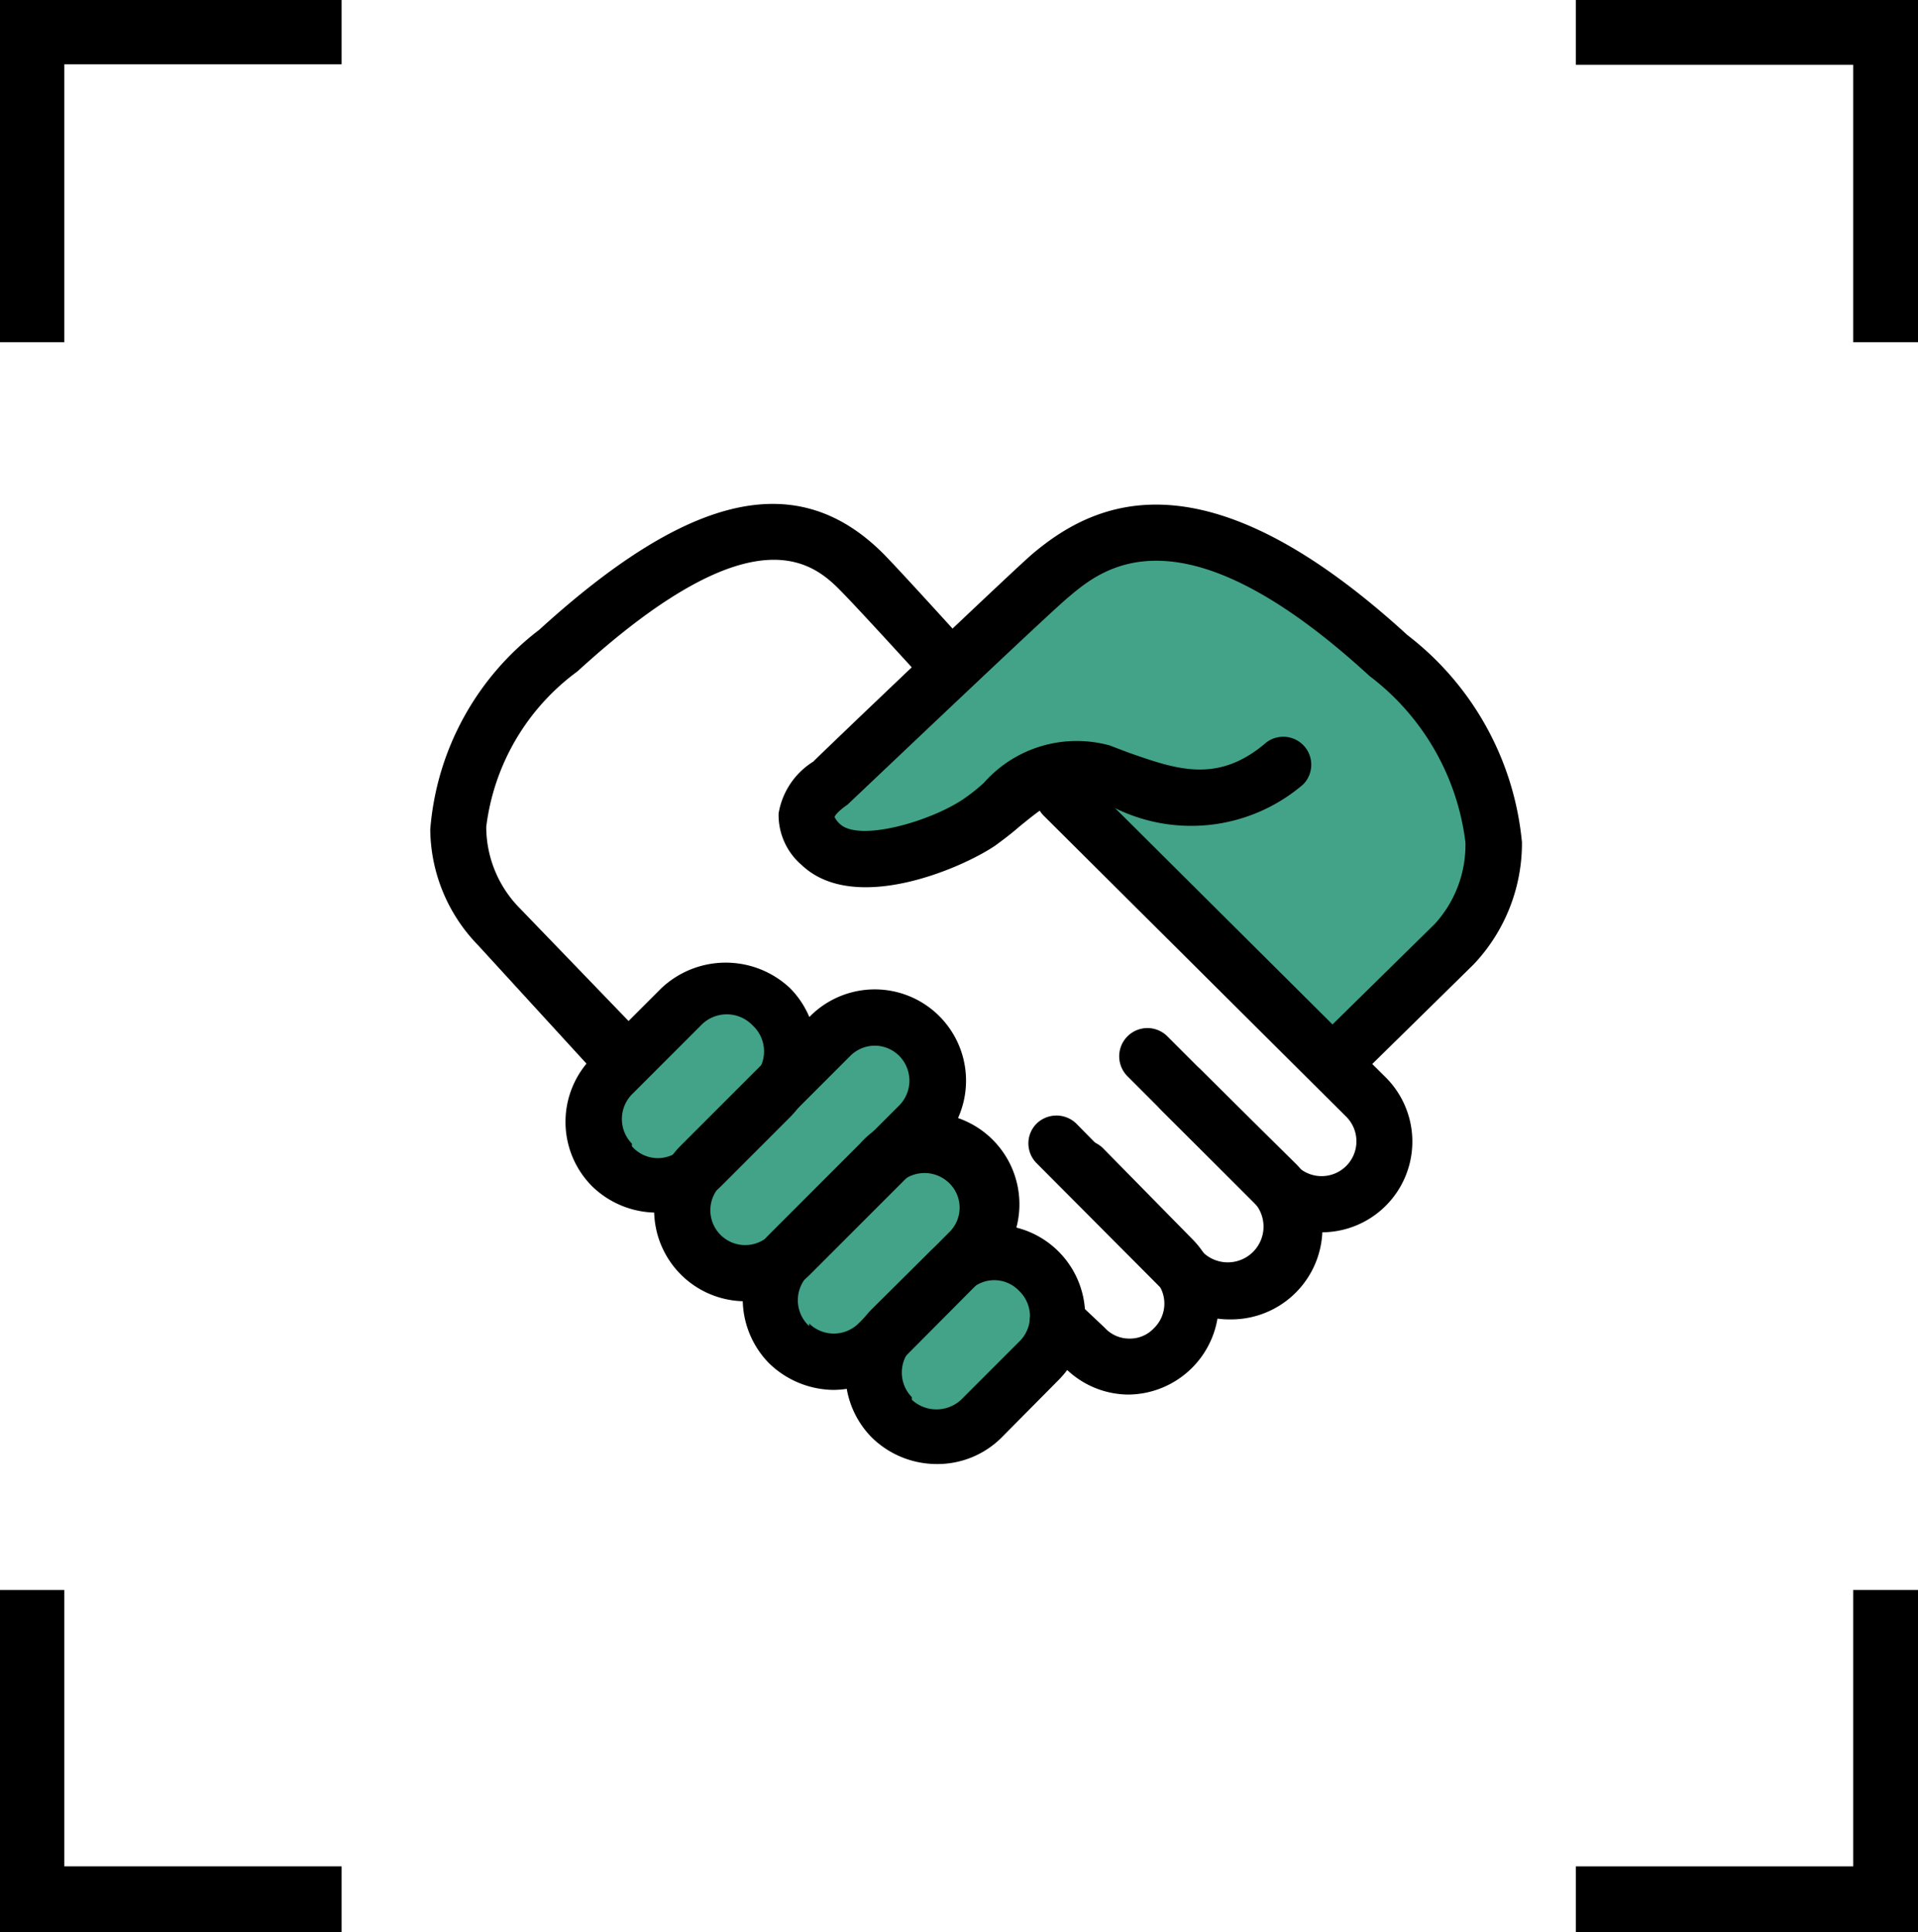 <svg xmlns="http://www.w3.org/2000/svg" viewBox="0 0 37 37.27"><defs><style>.cls-1{fill:#42a388;}</style></defs><g id="Layer_2" data-name="Layer 2"><g id="Layer_1-2" data-name="Layer 1"><path id="Path_438" data-name="Path 438" d="M37,6.6H35.75V1.25H30.4V0H37Z"/><path id="Path_439" data-name="Path 439" d="M1.24,6.6H0V0H6.59V1.24H1.24Z"/><path id="Path_440" data-name="Path 440" d="M6.59,37.27H0v-6.6H1.24V36H6.59Z"/><path id="Path_441" data-name="Path 441" d="M37,37.27H30.4V36h5.35V30.67H37Z"/><polygon class="cls-1" points="15.77 15.96 15.96 15.1 19.01 12.42 20.59 10.95 23 10.28 24.86 10.95 26.8 12.94 29.04 15.85 28.43 18.1 25.83 20.51 20.28 14.74 18.79 16.05 16.1 16.57 15.77 15.96"/><polygon class="cls-1" points="14.29 19.02 15.24 20.19 17.15 19.61 18.07 20.56 17.98 21.68 18.98 22.77 19.23 24.1 20.06 24.76 20.19 26.18 17.98 27.8 17.07 26.92 16.82 26.13 15.66 26.01 14.78 24.84 13.7 24.43 13.04 22.93 11.87 22.27 11.62 21.06 14.29 19.02"/><path d="M12.67,23.39a1.79,1.79,0,0,1-1.25-.51h0a1.76,1.76,0,0,1,0-2.48l1.34-1.34a1.81,1.81,0,0,1,2.48,0,1.77,1.77,0,0,1,0,2.49l-1.33,1.33A1.77,1.77,0,0,1,12.67,23.39Zm-.48-1.28a.66.66,0,0,0,1,0l1.33-1.33a.68.68,0,0,0,0-1,.69.69,0,0,0-1,0l-1.33,1.33a.68.68,0,0,0,0,.95Z"/><path d="M14.37,25.1a1.76,1.76,0,0,1-1.24-3l2.5-2.5a1.76,1.76,0,1,1,2.49,2.49l-2.5,2.5A1.77,1.77,0,0,1,14.37,25.1Zm2.51-4.93a.67.67,0,0,0-.48.2l-2.5,2.5a.67.67,0,0,0,.95.95l2.5-2.5a.68.68,0,0,0,0-.95A.67.67,0,0,0,16.88,20.17Z"/><path d="M25.49,23.77a1.76,1.76,0,0,1-1.24-.51l-2.5-2.5a.54.54,0,1,1,.77-.77l2.5,2.5a.67.67,0,0,0,.95-.95l-5.83-5.8a.53.53,0,0,1,0-.76.54.54,0,0,1,.76,0l5.82,5.79a1.75,1.75,0,0,1-1.25,3Z"/><path d="M16.08,26.81a1.81,1.81,0,0,1-1.24-.51h0a1.77,1.77,0,0,1,0-2.49l1.75-1.75a1.76,1.76,0,1,1,2.49,2.48L17.33,26.3A1.83,1.83,0,0,1,16.08,26.81Zm-.47-1.28a.68.68,0,0,0,.95,0l1.75-1.76a.66.66,0,0,0,0-.95.68.68,0,0,0-.95,0l-1.75,1.76a.68.68,0,0,0,0,1Z"/><path d="M23.72,25.45a1.72,1.72,0,0,1-1.24-.52L20,22.44a.54.54,0,0,1,0-.77.55.55,0,0,1,.76,0l2.45,2.49a.67.67,0,1,0,.95-1l-1.76-1.75a.54.54,0,0,1,.77-.77L25,22.45a1.76,1.76,0,0,1-1.25,3Z"/><path d="M21.79,26.9h0a1.74,1.74,0,0,1-1.24-.51l-.52-.5a.54.54,0,1,1,.75-.78l.53.5a.64.64,0,0,0,.48.21h0a.63.63,0,0,0,.47-.2.66.66,0,0,0,0-.95l-1.75-1.75a.54.54,0,0,1,.77-.77L23,23.9a1.76,1.76,0,0,1-1.24,3Z"/><path d="M18.07,28.24a1.79,1.79,0,0,1-1.25-.51h0a1.76,1.76,0,0,1,0-2.48l1.12-1.11a1.75,1.75,0,0,1,2.48,2.48l-1.11,1.12A1.75,1.75,0,0,1,18.07,28.24ZM17.59,27a.7.7,0,0,0,.95,0l1.11-1.11a.68.68,0,0,0,0-1,.66.66,0,0,0-.94,0L17.59,26a.68.68,0,0,0,0,.95Z"/><path d="M12,21a.53.53,0,0,1-.39-.16L9.22,18.23A3.24,3.24,0,0,1,8.3,16a5.37,5.37,0,0,1,2.1-3.85c2.92-2.66,5-3.12,6.65-1.46.39.4,1.52,1.65,1.52,1.65l-.81.72s-1.11-1.22-1.49-1.61c-.53-.55-1.65-1.68-5.13,1.5a4.38,4.38,0,0,0-1.76,3,2.24,2.24,0,0,0,.6,1.52L12.42,20a.55.55,0,0,1,0,.77A.52.52,0,0,1,12,21Z"/><path d="M25.78,21a.54.54,0,0,1-.39-.16.56.56,0,0,1,0-.77l2.29-2.25a2.26,2.26,0,0,0,.59-1.57,4.75,4.75,0,0,0-1.85-3.21c-3.65-3.35-5.16-2.07-5.81-1.52-.35.29-2.94,2.75-4.26,4-.16.11-.24.2-.25.24a.44.44,0,0,0,.11.14c.38.34,1.75-.06,2.38-.49a3.52,3.52,0,0,0,.39-.31,2.39,2.39,0,0,1,2.43-.72l.34.13c.94.33,1.74.62,2.68-.19a.54.54,0,0,1,.71.81,3.32,3.32,0,0,1-3.76.39l-.32-.11c-.5-.18-.85.09-1.39.53-.16.14-.32.26-.47.37-.63.43-2.71,1.34-3.73.38a1.27,1.27,0,0,1-.45-1,1.46,1.46,0,0,1,.67-1c.07-.08,3.76-3.6,4.22-4,1.24-1.05,3.35-2,7.24,1.56a5.71,5.71,0,0,1,2.21,4,3.4,3.4,0,0,1-.93,2.35l-2.28,2.24A.54.54,0,0,1,25.78,21Z"/></g></g></svg>